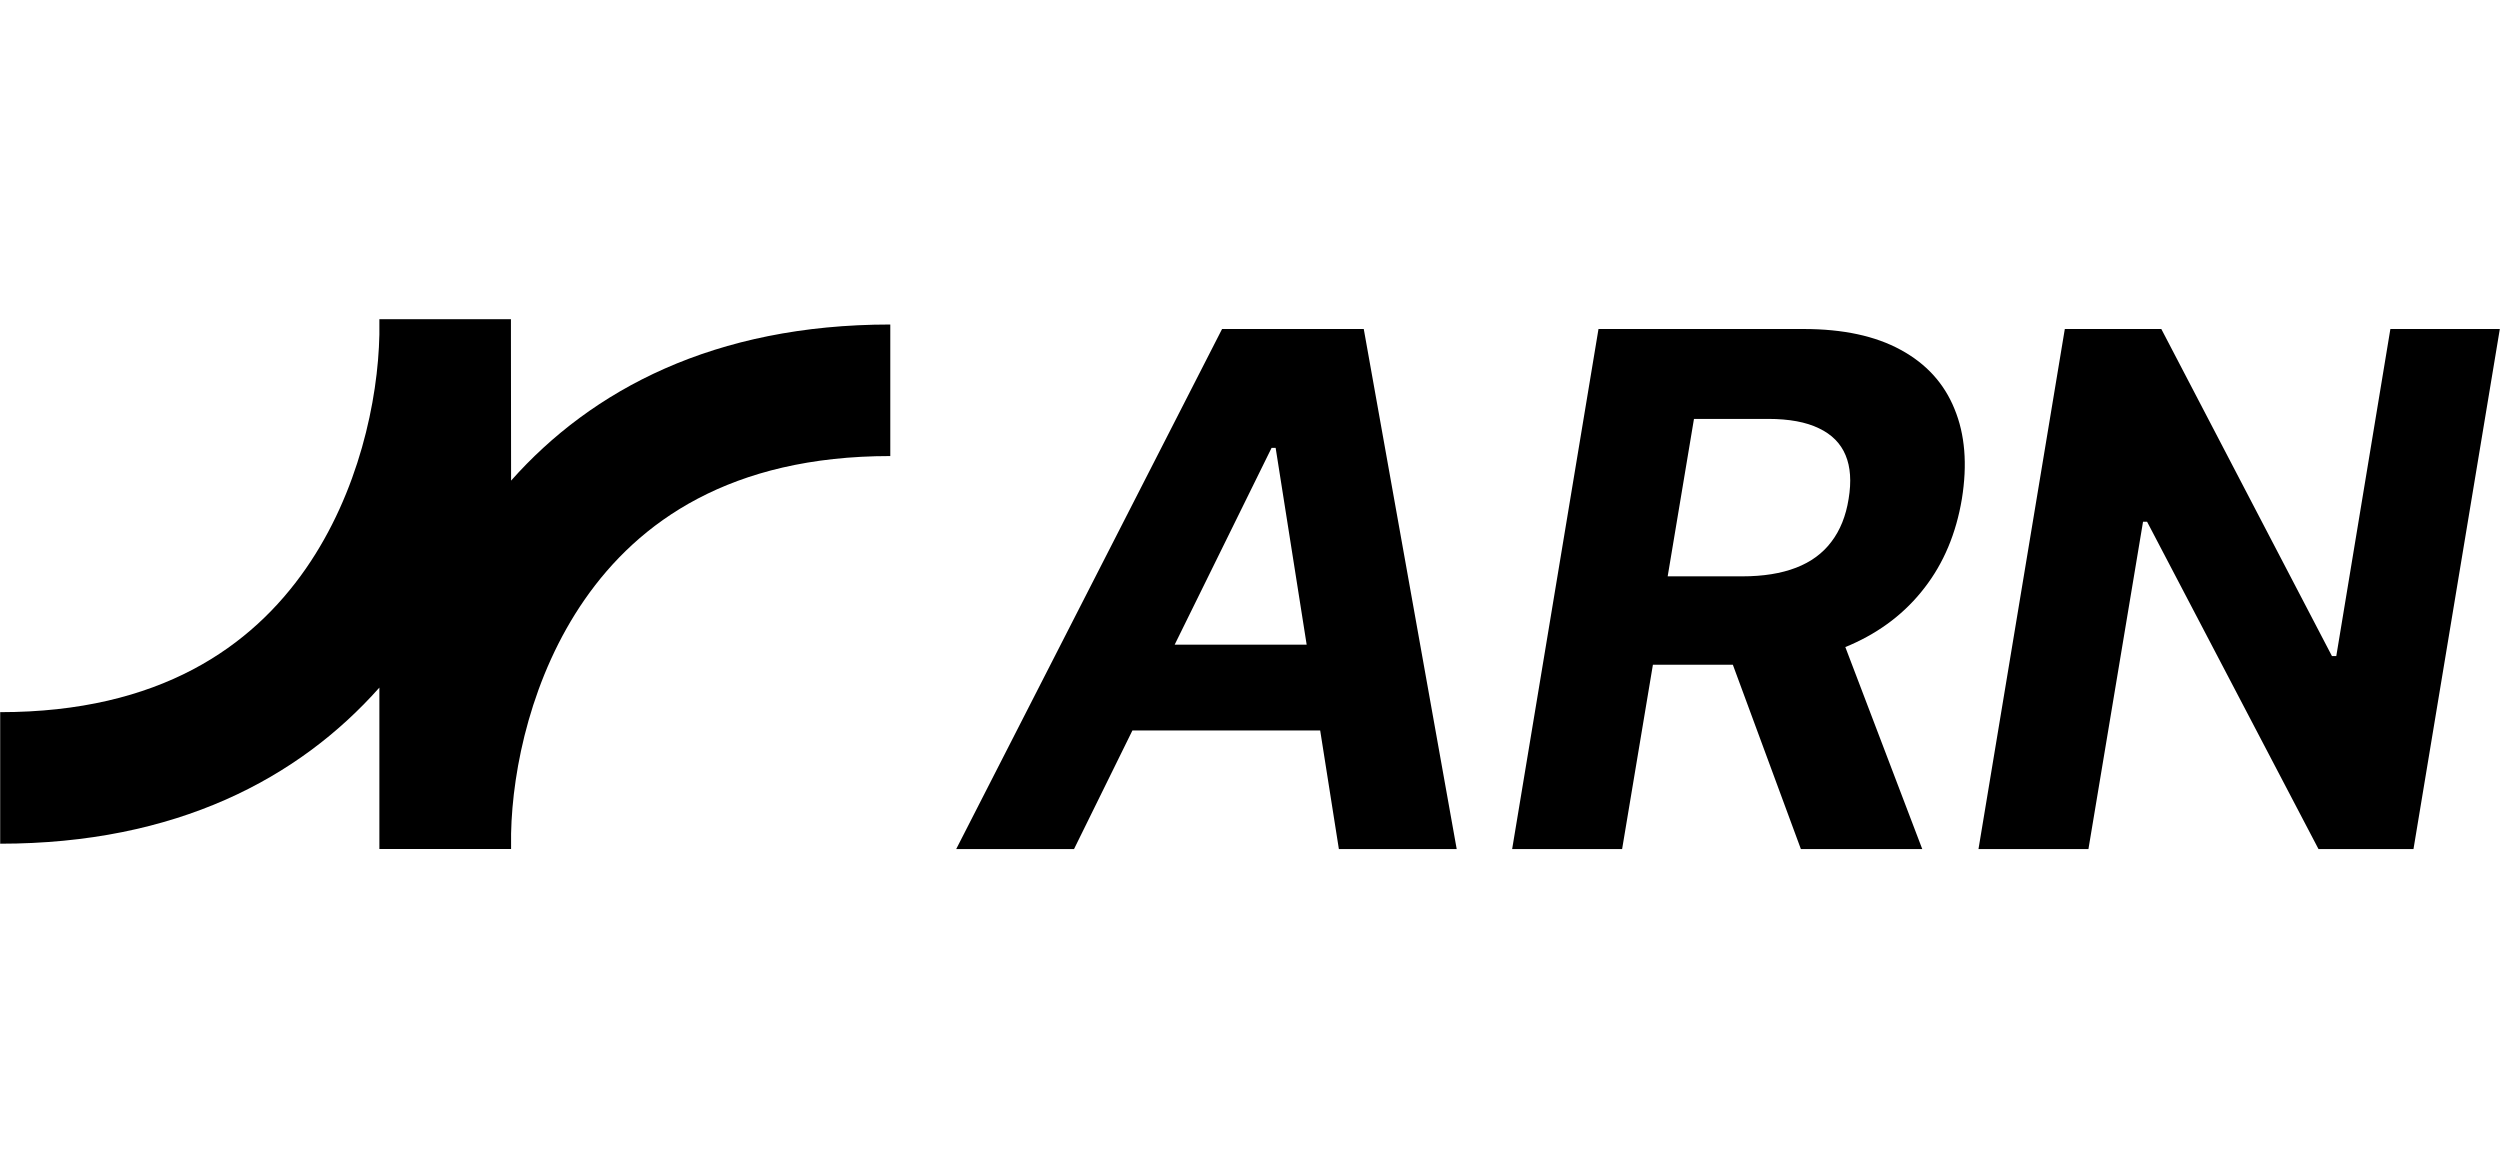 <svg width="214" height="100" viewBox="0 0 214 100" fill="none" xmlns="http://www.w3.org/2000/svg">
<path d="M32.475 72.677H32.489C32.489 72.695 32.489 72.658 32.49 72.677H43.749V71.357C43.864 65.736 45.524 57.844 50.04 51.332C54.668 44.658 62.533 39.038 76.209 39.038V27.778C61.145 27.778 50.65 33.366 43.749 41.141L43.736 28.727C43.744 28.237 43.744 27.782 43.736 27.323C43.735 27.305 43.735 27.341 43.735 27.323H32.475V28.642C32.361 34.263 30.7 42.155 26.185 48.667C21.556 55.341 13.691 60.961 0.016 60.961L0.016 72.221C15.079 72.221 25.574 66.633 32.475 58.858L32.475 72.677Z" fill="black"/>
<path fill-rule="evenodd" clip-rule="evenodd" d="M91.936 72.681H81.85L104.609 28.163H116.738L124.694 72.681H114.608L113.008 62.53H96.934L91.936 72.681ZM109.195 38.336L111.85 55.183H100.552L108.848 38.336H109.195ZM129.44 72.681L136.831 28.163H154.395C157.757 28.163 160.525 28.757 162.699 29.946C164.887 31.134 166.423 32.822 167.307 35.01C168.205 37.184 168.415 39.749 167.937 42.705C167.445 45.662 166.379 48.198 164.742 50.313C163.119 52.429 161.003 54.06 158.395 55.205C158.251 55.267 158.105 55.328 157.959 55.387L164.546 72.681H154.156L148.331 56.9H141.489L138.853 72.681H129.44ZM149.134 49.335H142.753L145.004 35.858H151.352C153.149 35.858 154.598 36.126 155.699 36.662C156.8 37.184 157.561 37.952 157.982 38.967C158.402 39.967 158.489 41.213 158.242 42.705C158.01 44.169 157.518 45.394 156.764 46.379C156.025 47.364 155.018 48.104 153.743 48.596C152.467 49.089 150.931 49.335 149.134 49.335ZM206.594 72.681L213.985 28.163H204.616L199.986 56.161H199.616L185.009 28.163H176.748L169.358 72.681H178.77L183.443 44.662H183.791L198.464 72.681H206.594Z" fill="black"/>
</svg>

